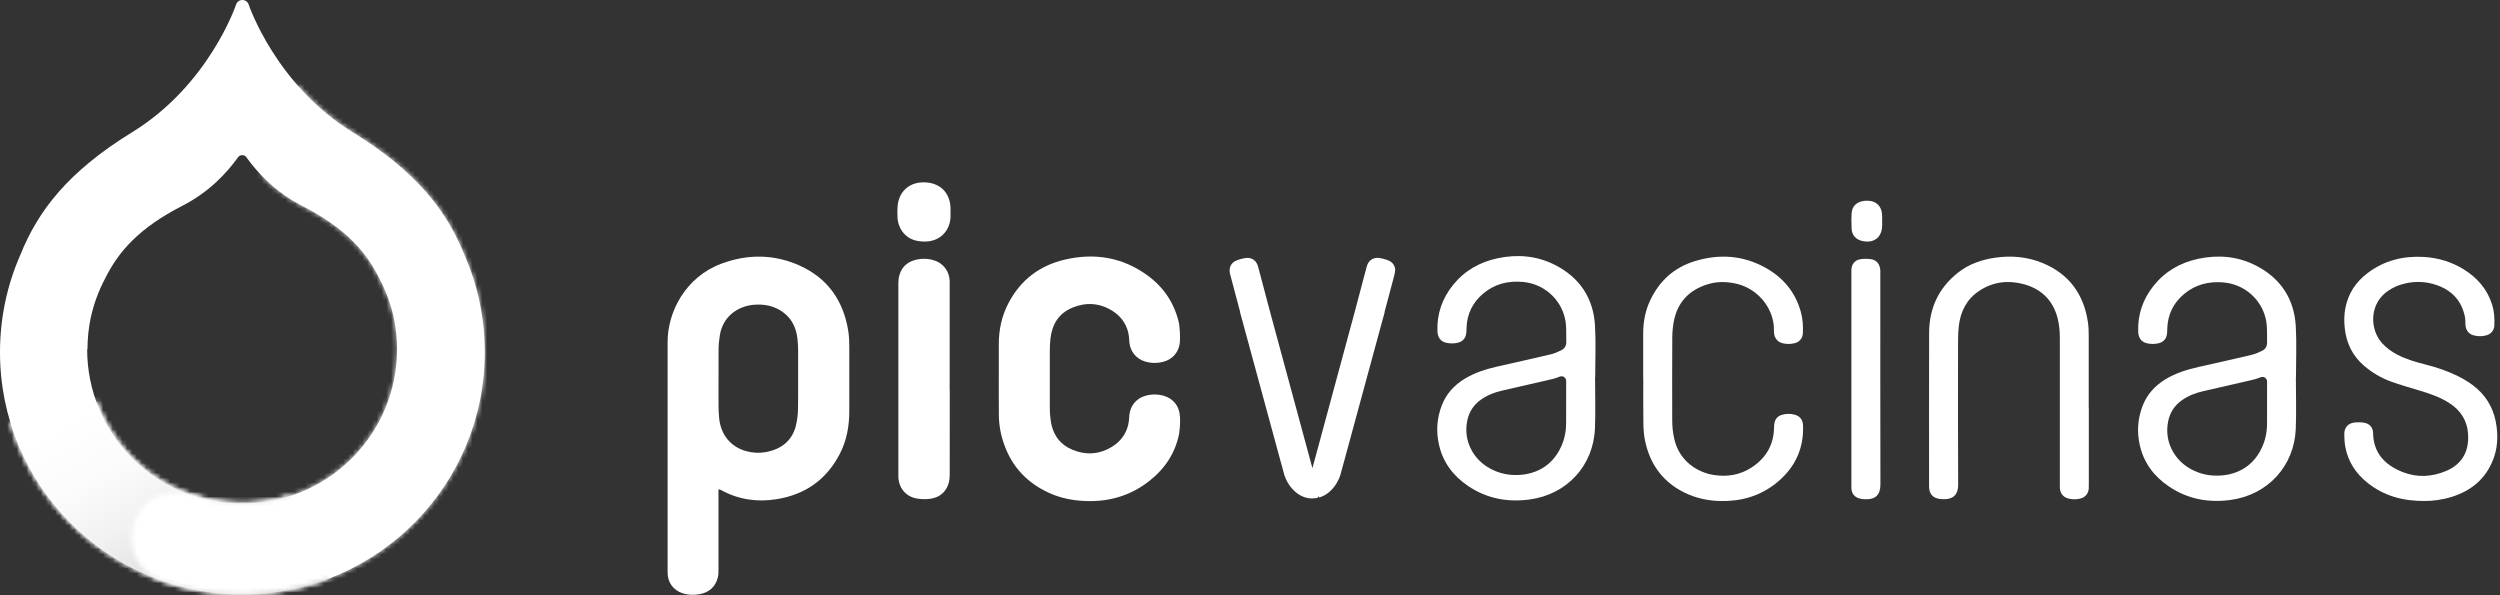 <svg xmlns="http://www.w3.org/2000/svg" width="521" height="124" viewBox="0 0 521 124" fill="none"><rect x="0" y="0" width="521" height="124" fill="#333333" stroke="none"/><path d="M176.99 78.538C176.99 76.428 176.99 74.318 176.99 72.208C176.99 71.148 176.95 70.088 176.79 69.038C175.8 62.738 172.54 58.018 166.69 55.368C161.35 52.948 155.82 52.908 150.34 54.948C142.89 57.718 139.13 64.958 139.13 71.248C139.13 74.648 139.13 78.058 139.13 81.468C139.13 94.098 139.13 106.728 139.13 119.348C139.13 121.378 140.32 123.008 142.25 123.638C143.41 124.018 144.61 124.038 145.8 123.828C147.81 123.468 149.12 122.278 149.61 120.288C149.73 119.798 149.73 119.268 149.73 118.748C149.73 113.448 149.73 108.148 149.73 102.848V102.028C149.85 101.988 149.88 101.958 149.9 101.968C150.03 102.018 150.16 102.058 150.27 102.128C153.91 104.128 157.81 104.688 161.87 104.028C167.82 103.068 172.25 99.948 175.03 94.558C176.47 91.768 176.99 88.768 176.99 85.648C176.99 83.278 176.99 80.908 176.99 78.538ZM165.87 88.708C165.04 91.938 162.77 93.628 159.59 94.218C158.21 94.468 156.83 94.388 155.47 94.008C152.28 93.128 150.21 90.598 149.87 87.148C149.79 86.278 149.74 85.408 149.74 84.548C149.74 83.108 149.74 81.678 149.74 80.238C149.74 77.788 149.74 75.348 149.75 72.898C149.75 71.898 149.85 70.888 150.01 69.898C150.63 65.898 153.82 63.808 157.05 63.518C159.19 63.328 161.21 63.698 163.02 64.948C164.97 66.298 165.9 68.228 166.18 70.508C166.29 71.368 166.32 72.238 166.33 73.108C166.35 75.848 166.33 78.598 166.33 81.338C166.33 81.728 166.33 82.118 166.33 82.508C166.33 83.418 166.32 84.328 166.3 85.238C166.28 86.398 166.15 87.578 165.86 88.698" fill="white"></path><path d="M245.89 86.768C245.8 84.638 244.49 83.008 242.45 82.458C241.17 82.118 239.89 82.128 238.62 82.508C236.77 83.058 235.55 84.588 235.35 86.498C235.35 86.618 235.34 86.738 235.33 86.848C235.33 86.848 235.33 86.848 235.33 86.858C235.3 87.448 235.24 88.038 235.1 88.608C234.62 90.538 233.46 92.038 231.78 93.078C229.15 94.718 226.34 94.898 223.5 93.728C221.12 92.748 219.74 90.978 219.16 88.668C219.13 88.528 219.09 88.398 219.07 88.248C218.87 87.128 218.78 85.978 218.78 84.848C218.78 84.358 218.78 83.868 218.78 83.378C218.78 81.908 218.78 80.438 218.78 78.968C218.78 78.438 218.78 77.908 218.78 77.388C218.78 75.938 218.78 74.498 218.78 73.048C218.78 72.208 218.83 71.358 218.92 70.528C219.26 67.548 220.68 65.268 223.51 64.108C226.34 62.948 229.15 63.118 231.79 64.758C233.47 65.808 234.62 67.298 235.11 69.228C235.25 69.788 235.31 70.388 235.34 70.978C235.34 71.108 235.35 71.228 235.36 71.348C235.56 73.258 236.78 74.788 238.63 75.338C239.9 75.718 241.18 75.728 242.46 75.388C244.5 74.838 245.81 73.208 245.9 71.078C245.94 69.988 245.9 68.908 245.76 67.828C245.76 67.828 245.77 67.828 245.78 67.828C245.76 67.758 245.75 67.678 245.74 67.608C245.74 67.588 245.74 67.578 245.74 67.568C245.74 67.558 245.74 67.538 245.74 67.528C244.82 63.278 242.57 59.878 239.06 57.338C233.87 53.598 228.1 52.668 221.93 54.098C216.62 55.338 212.67 58.368 210.14 63.218C208.77 65.848 208.16 68.668 208.15 71.618C208.15 72.868 208.15 74.118 208.15 75.368C208.15 75.748 208.15 76.128 208.15 76.498V76.658C208.15 76.808 208.15 76.968 208.15 77.118C208.15 77.358 208.15 77.598 208.15 77.838C208.15 80.338 208.13 82.838 208.16 85.338C208.16 85.638 208.16 85.928 208.16 86.228C208.16 88.558 208.56 90.808 209.39 92.948C211.01 97.328 214.05 100.628 218.6 102.708C220.97 103.798 223.5 104.298 226.11 104.408C231.08 104.628 235.59 103.318 239.51 100.238C242.85 97.608 244.93 94.348 245.71 90.488C245.72 90.438 245.74 90.388 245.75 90.328C245.75 90.308 245.75 90.298 245.75 90.288C245.75 90.278 245.75 90.258 245.75 90.248C245.77 90.178 245.78 90.098 245.79 90.028C245.79 90.028 245.78 90.028 245.77 90.028C245.92 88.948 245.96 87.868 245.91 86.778" fill="white"></path><path d="M197.91 81.318V59.398C197.91 59.098 197.91 58.798 197.91 58.498C197.82 56.438 196.5 54.768 194.51 54.208C193.2 53.838 191.88 53.848 190.57 54.218C188.95 54.688 187.9 55.748 187.43 57.348C187.27 57.888 187.22 58.468 187.22 59.038C187.22 65.878 187.22 72.718 187.22 79.558C187.22 86.018 187.22 92.488 187.22 98.948C187.22 99.108 187.22 99.278 187.22 99.438C187.32 101.688 188.73 103.438 190.95 103.868C191.87 104.048 192.85 104.078 193.78 103.958C195.72 103.718 197.1 102.638 197.69 100.738C197.87 100.148 197.92 99.508 197.92 98.888C197.93 93.908 197.93 88.928 197.93 83.948V81.308L197.91 81.318Z" fill="white"></path><path d="M198.09 44.628C198.09 44.138 198.09 43.658 198.09 43.168C198.09 43.168 198.09 43.178 198.08 43.188C197.93 40.298 196.13 38.318 193.21 38.038C189.46 37.668 187.22 40.058 187.05 43.118C187.04 43.358 187.03 43.608 187.02 43.848C187.02 43.848 187.02 43.838 187.01 43.828C187.01 43.898 187.01 43.968 187.01 44.048C187.01 44.108 187.01 44.158 187.01 44.218C187.01 44.218 187.01 44.228 187.02 44.238C187.02 44.568 187.03 44.888 187.04 45.218C187.11 47.548 188.56 49.498 190.69 50.088C191.38 50.278 192.14 50.348 192.86 50.338C195.84 50.298 198 48.138 198.09 45.178C198.09 45.178 198.09 45.168 198.09 45.158V44.628Z" fill="white"></path><path d="M505.38 104.408C500.61 104.428 496.79 103.298 493.48 100.688C491 98.738 489.33 96.248 488.76 93.108C488.6 92.228 488.55 91.328 488.55 90.438C488.55 89.098 489.33 88.218 490.64 88.058C491.31 87.978 492 87.988 492.66 88.088C493.79 88.258 494.53 89.078 494.55 90.208C494.61 94.438 497.03 96.908 500.69 98.368C503.71 99.568 506.78 99.408 509.75 98.158C512.88 96.838 514.63 94.308 514.34 90.328C514.14 87.648 512.83 85.608 510.63 84.128C508.65 82.788 506.4 82.048 504.13 81.358C502.18 80.768 500.22 80.218 498.31 79.528C496.23 78.768 494.33 77.658 492.65 76.208C490.27 74.148 488.99 71.538 488.65 68.428C488.5 67.038 488.5 65.658 488.76 64.288C489.33 61.198 490.95 58.748 493.43 56.888C496.9 54.268 500.87 53.288 505.16 53.548C508.11 53.728 510.88 54.558 513.4 56.108C516.27 57.878 518.38 60.288 519.38 63.558C519.81 64.958 519.89 66.388 519.82 67.838C519.77 68.828 519.16 69.598 518.21 69.868C517.3 70.138 516.38 70.128 515.47 69.878C514.48 69.608 513.87 68.798 513.8 67.708C513.77 67.168 513.8 66.608 513.7 66.088C513.04 62.708 510.98 60.508 507.8 59.408C505.33 58.548 502.77 58.548 500.26 59.338C499.44 59.598 498.64 59.988 497.92 60.448C493.68 63.098 493.79 68.628 496.44 71.528C497.33 72.508 498.38 73.268 499.54 73.878C501.43 74.878 503.46 75.458 505.52 75.978C507.9 76.578 510.21 77.368 512.4 78.468C513.81 79.178 515.14 80.028 516.32 81.088C518.62 83.168 519.87 85.788 520.28 88.828C520.6 91.208 520.45 93.548 519.56 95.808C517.99 99.808 515.01 102.268 510.97 103.538C508.96 104.168 506.89 104.418 505.37 104.398" fill="white"></path><path d="M435.31 84.978C435.31 90.308 435.31 95.628 435.31 100.958C435.31 101.258 435.31 101.558 435.29 101.858C435.21 102.848 434.6 103.598 433.65 103.868C432.77 104.118 431.88 104.118 431 103.878C430.01 103.608 429.38 102.858 429.29 101.838C429.26 101.518 429.27 101.188 429.27 100.858C429.27 90.748 429.27 80.638 429.27 70.528C429.27 69.108 429.17 67.708 428.81 66.328C427.83 62.518 425.35 60.158 421.62 59.188C418.41 58.358 415.31 58.738 412.48 60.608C409.87 62.338 408.59 64.858 408.22 67.888C408.1 68.888 408.06 69.888 408.06 70.898C408.05 80.928 408.02 90.958 408.08 100.978C408.09 103.408 406.71 104.078 405 104.028C404.78 104.028 404.56 104.028 404.35 103.998C402.81 103.808 402.02 102.948 402.02 101.388C402.02 90.708 401.99 80.028 402.03 69.348C402.05 64.238 404.01 59.998 408.06 56.808C410.36 54.998 413.05 54.088 415.92 53.688C419.24 53.228 422.5 53.518 425.61 54.788C431.15 57.048 434.24 61.258 435.12 67.128C435.28 68.148 435.29 69.188 435.29 70.218C435.31 75.138 435.29 80.058 435.29 84.978" fill="white"></path><path d="M342.44 78.938C342.44 75.758 342.42 72.578 342.44 69.398C342.46 67.008 342.89 64.698 343.93 62.528C345.86 58.488 348.92 55.728 353.22 54.418C358.28 52.878 363.21 53.188 367.89 55.778C371.57 57.818 374.11 60.818 375.27 64.908C375.69 66.388 375.79 67.908 375.72 69.428C375.67 70.488 375.02 71.278 373.99 71.528C373.16 71.728 372.32 71.738 371.48 71.528C370.41 71.268 369.77 70.428 369.7 69.268C369.66 68.618 369.7 67.958 369.59 67.318C368.89 63.148 365.6 59.828 361.42 59.028C359.55 58.668 357.67 58.678 355.85 59.248C351.99 60.448 349.57 63.008 348.81 67.028C348.61 68.118 348.51 69.238 348.5 70.348C348.47 76.108 348.48 81.878 348.49 87.638C348.49 88.978 348.64 90.288 348.95 91.598C350.06 96.238 353.9 98.488 357.17 98.988C359.99 99.418 362.66 98.988 365.06 97.408C368.03 95.448 369.66 92.708 369.71 89.098C369.71 88.748 369.74 88.388 369.82 88.048C370.02 87.208 370.56 86.668 371.39 86.438C372.22 86.208 373.05 86.188 373.89 86.388C375.07 86.668 375.7 87.428 375.75 88.638C375.93 93.088 374.37 96.848 371.11 99.858C368.02 102.708 364.32 104.188 360.12 104.388C357.28 104.528 354.52 104.158 351.9 103.048C346.84 100.878 343.85 97.008 342.79 91.648C342.56 90.488 342.49 89.278 342.48 88.088C342.44 85.038 342.46 81.998 342.46 78.958L342.44 78.938Z" fill="white"></path><path d="M385.83 79.018C385.83 71.708 385.83 64.408 385.83 57.098C385.83 56.798 385.83 56.498 385.83 56.198C385.89 55.058 386.55 54.208 387.67 54.028C388.41 53.908 389.19 53.918 389.93 54.018C391.04 54.178 391.73 55.008 391.84 56.148C391.87 56.418 391.86 56.688 391.86 56.968C391.86 71.638 391.84 86.308 391.88 100.978C391.88 103.178 390.79 104.118 388.73 104.048C388.35 104.038 387.97 103.998 387.61 103.908C386.51 103.648 385.89 102.888 385.83 101.768C385.81 101.468 385.83 101.168 385.83 100.868C385.83 93.588 385.83 86.308 385.83 79.028" fill="white"></path><path d="M392.24 46.258C392.24 46.048 392.24 45.848 392.24 45.638V45.518C392.24 45.348 392.24 45.168 392.24 44.998C392.21 42.958 390.98 41.768 388.94 41.828C388.78 41.828 388.61 41.848 388.45 41.868C386.96 42.048 385.96 42.958 385.88 44.448C385.86 44.828 385.85 45.208 385.84 45.578C385.84 45.578 385.83 45.578 385.82 45.578C385.82 46.288 385.84 46.998 385.88 47.708C385.95 49.088 386.87 49.988 388.22 50.248C390.62 50.718 392.22 49.408 392.24 46.958C392.24 46.718 392.24 46.488 392.24 46.248V46.258Z" fill="white"></path><path d="M290.75 56.438C290.75 56.348 290.75 56.258 290.75 56.168C290.75 56.138 290.75 56.108 290.75 56.078C290.72 55.828 290.65 55.598 290.55 55.388L290.53 55.358C290.48 55.258 290.42 55.158 290.35 55.058C290.35 55.058 290.35 55.058 290.34 55.038C290.27 54.938 290.18 54.838 290.09 54.748C289.9 54.568 289.67 54.418 289.4 54.308C288.76 54.038 288.06 53.848 287.37 53.758C286.15 53.598 285.21 54.278 284.85 55.468C284.78 55.698 284.72 55.938 284.66 56.178C283.87 59.168 283.07 62.158 282.28 65.158L273.52 97.528L273.5 97.638V97.538L264.67 64.938C263.9 62.018 263.12 59.108 262.35 56.188C262.29 55.948 262.23 55.718 262.16 55.478C261.8 54.278 260.87 53.608 259.64 53.768C258.95 53.858 258.25 54.048 257.61 54.318C256.54 54.768 256.08 55.798 256.31 56.938C256.36 57.178 256.42 57.418 256.49 57.648C257.14 60.118 257.8 62.588 258.46 65.068L258.43 65.088L259.55 69.198L266.89 96.188L267.22 97.378L267.43 98.138L267.46 98.248C267.46 98.258 267.46 98.268 267.46 98.278L267.67 99.028C267.95 99.878 268.54 101.188 269.74 102.308C269.76 102.328 269.79 102.348 269.81 102.368C269.86 102.418 269.9 102.458 269.94 102.498C271.13 103.528 272.51 103.978 273.86 103.848C274.1 103.838 274.34 103.798 274.58 103.748C274.6 103.698 274.62 103.648 274.66 103.598C274.71 103.528 274.77 103.468 274.83 103.398C274.84 103.498 274.85 103.588 274.86 103.688C275.63 103.478 276.37 103.088 277.05 102.498C277.08 102.458 277.12 102.418 277.18 102.368C277.21 102.348 277.23 102.328 277.25 102.308C278.45 101.188 279.04 99.878 279.32 99.028L279.53 98.268C279.53 98.268 279.53 98.258 279.53 98.248L279.56 98.128L279.77 97.368L280.1 96.178L287.44 69.188L288.56 65.078L288.53 65.058C289.18 62.588 289.84 60.118 290.5 57.648C290.56 57.408 290.63 57.178 290.68 56.938C290.68 56.918 290.68 56.908 290.68 56.888C290.7 56.778 290.72 56.668 290.72 56.558C290.72 56.518 290.72 56.478 290.72 56.438" fill="white"></path><path d="M332.44 78.568C332.44 75.008 332.6 71.438 332.4 67.888C332.07 62.098 329.19 57.818 324.03 55.198C320.26 53.288 316.23 52.948 312.11 53.818C308.37 54.608 305.21 56.408 302.8 59.408C300.55 62.208 299.44 65.398 299.56 68.998C299.61 70.338 300.24 71.178 301.41 71.438C302.19 71.608 302.98 71.608 303.76 71.438C304.76 71.208 305.38 70.578 305.55 69.558C305.62 69.158 305.61 68.748 305.62 68.338C305.72 65.428 306.89 63.038 309.11 61.168C311.49 59.168 314.27 58.488 317.32 58.748C321.63 59.118 325.18 62.178 326.14 66.358C326.51 67.968 326.37 69.608 326.41 71.228C326.43 72.018 326.1 72.628 325.42 72.968C324.7 73.328 323.94 73.668 323.16 73.848C319.51 74.708 315.86 75.528 312.2 76.348C309.72 76.908 307.32 77.648 305.14 78.998C302.99 80.328 301.38 82.118 300.47 84.488C299.44 87.148 299.26 89.898 299.88 92.658C300.71 96.368 302.86 99.198 305.98 101.298C309.86 103.918 314.15 104.698 318.74 104.098C326.52 103.068 332.09 97.068 332.39 89.228C332.53 85.678 332.41 82.108 332.41 78.548M326.38 88.168C326.38 89.868 326.06 91.508 325.35 93.068C323.15 97.908 318.76 99.248 314.96 98.958C313.17 98.828 311.51 98.258 309.98 97.318C307.16 95.568 304.89 91.998 305.78 87.648C306.16 85.798 307.12 84.348 308.66 83.268C309.99 82.328 311.48 81.758 313.05 81.398C316.11 80.688 319.18 79.988 322.25 79.288C323.18 79.078 324.12 78.878 325.03 78.498C325.03 78.498 325.48 78.288 325.9 78.538C326.23 78.738 326.37 79.058 326.39 79.328C326.39 82.278 326.39 85.218 326.38 88.168Z" fill="white"></path><path d="M478.48 78.678C478.48 75.118 478.64 71.548 478.44 67.998C478.11 62.208 475.23 57.928 470.07 55.308C466.3 53.398 462.27 53.058 458.15 53.928C454.41 54.718 451.25 56.518 448.84 59.518C446.59 62.318 445.48 65.508 445.6 69.108C445.65 70.448 446.28 71.288 447.45 71.548C448.23 71.718 449.02 71.718 449.8 71.548C450.8 71.318 451.42 70.688 451.59 69.668C451.66 69.268 451.65 68.858 451.66 68.448C451.76 65.538 452.93 63.148 455.15 61.278C457.53 59.278 460.31 58.598 463.37 58.858C467.68 59.228 471.23 62.288 472.19 66.468C472.56 68.078 472.42 69.718 472.46 71.338C472.48 72.128 472.15 72.738 471.47 73.078C470.75 73.438 469.99 73.778 469.21 73.958C465.56 74.818 461.91 75.638 458.25 76.458C455.77 77.018 453.37 77.758 451.19 79.098C449.04 80.428 447.43 82.218 446.52 84.588C445.49 87.248 445.31 89.998 445.93 92.758C446.76 96.468 448.91 99.298 452.03 101.398C455.91 104.018 460.2 104.798 464.79 104.198C472.57 103.168 478.14 97.168 478.44 89.328C478.58 85.778 478.46 82.208 478.46 78.648L478.48 78.678ZM472.45 88.298C472.45 89.998 472.12 91.638 471.42 93.198C469.22 98.038 464.83 99.378 461.03 99.088C459.24 98.958 457.58 98.388 456.05 97.448C453.23 95.698 450.96 92.128 451.85 87.778C452.23 85.928 453.19 84.478 454.73 83.398C456.06 82.458 457.55 81.888 459.12 81.528C462.18 80.818 465.25 80.118 468.32 79.418C469.25 79.208 470.19 79.008 471.1 78.628C471.1 78.628 471.55 78.418 471.97 78.668C472.3 78.868 472.44 79.188 472.46 79.458C472.46 82.408 472.46 85.358 472.45 88.298Z" fill="white"></path><path d="M0 73.406C0 100.849 21.901 123.173 49.174 123.868C49.615 123.877 50.064 123.885 50.514 123.885C50.963 123.885 51.403 123.885 51.853 123.868C79.126 123.173 101.027 100.849 101.027 73.406C101.027 66.218 99.527 59.379 96.815 53.183C93.103 43.903 86.822 35.749 73.473 27.545C57.438 17.697 51.827 0.958 51.827 0.958C51.658 0.407 51.141 0 50.514 0C49.895 0 49.369 0.407 49.2 0.958C49.2 0.958 43.589 17.697 27.554 27.545C14.205 35.749 7.925 43.903 4.212 53.183C1.5 59.37 0 66.21 0 73.406ZM18.231 72.753C18.231 70.524 18.468 68.346 18.9 66.244C18.9 66.244 18.9 66.218 18.909 66.21C18.909 66.184 18.909 66.159 18.926 66.142C19.561 63.261 20.578 60.531 21.926 58.006C24.74 52.302 29.13 47.428 38.004 42.886C43.581 40.029 47.242 36.071 49.649 32.724C49.649 32.724 49.649 32.724 49.666 32.707C49.708 32.656 49.819 32.529 49.98 32.444H49.988C49.988 32.444 50.073 32.401 50.175 32.376C50.234 32.359 50.285 32.351 50.327 32.342H50.336C50.336 32.342 50.395 32.342 50.42 32.342C50.42 32.342 50.429 32.342 50.437 32.342H50.488C50.488 32.342 50.513 32.342 50.539 32.342C50.539 32.342 50.539 32.342 50.547 32.342C50.573 32.342 50.598 32.342 50.632 32.342C50.632 32.342 50.632 32.342 50.641 32.342C50.683 32.342 50.742 32.359 50.793 32.376C50.895 32.401 50.954 32.435 50.98 32.444H50.988C51.149 32.537 51.259 32.664 51.302 32.715L51.319 32.74C53.734 36.088 57.395 40.046 62.972 42.903C71.846 47.445 76.236 52.319 79.05 58.023C80.398 60.54 81.415 63.269 82.05 66.159C82.05 66.184 82.059 66.21 82.067 66.227C82.067 66.235 82.067 66.252 82.076 66.261C82.508 68.363 82.745 70.541 82.745 72.77C82.745 90.246 68.803 104.459 51.437 104.9C51.149 104.9 50.861 104.917 50.564 104.917C50.53 104.917 50.496 104.917 50.454 104.917C50.42 104.917 50.386 104.917 50.344 104.917C50.056 104.917 49.768 104.917 49.471 104.909C32.105 104.468 18.163 90.255 18.163 72.778" fill="white"></path><mask id="mask0_95_3" style="mask-type:luminance" maskUnits="userSpaceOnUse" x="2" y="83" width="67" height="41"><path d="M17.061 84.678C15.544 85.135 13.993 85.5 12.459 85.898C9.637 86.636 6.78 87.271 3.916 87.805C3.339 87.915 2.763 88.017 2.187 88.119C8.365 108.426 26.994 123.3 49.183 123.86C49.624 123.868 50.073 123.877 50.522 123.877C50.971 123.877 51.412 123.877 51.861 123.86C57.616 123.716 63.133 122.605 68.252 120.681C65.176 115.155 63.083 109.104 60.328 103.4C57.531 104.281 54.565 104.79 51.497 104.866C51.209 104.866 50.92 104.875 50.624 104.875C50.59 104.875 50.556 104.875 50.522 104.875C50.522 104.875 50.446 104.875 50.412 104.875C50.124 104.875 49.827 104.875 49.539 104.866C35.97 104.527 24.486 95.764 20.112 83.61C19.07 83.881 18.078 84.356 17.053 84.669" fill="white"></path></mask><g mask="url(#mask0_95_3)"><path d="M51.733 55.019L-15.251 93.692L18.697 152.492L85.681 113.819L51.733 55.019Z" fill="url(#paint0_linear_95_3)"></path></g><mask id="mask1_95_3" style="mask-type:luminance" maskUnits="userSpaceOnUse" x="2" y="83" width="67" height="41"><path d="M17.061 84.678C15.544 85.135 13.993 85.5 12.459 85.898C9.637 86.636 6.78 87.271 3.916 87.805C3.339 87.915 2.763 88.017 2.187 88.119C8.365 108.426 26.994 123.3 49.183 123.86C49.624 123.868 50.073 123.877 50.522 123.877C50.971 123.877 51.412 123.877 51.861 123.86C57.616 123.716 63.133 122.605 68.252 120.681C65.176 115.155 63.083 109.104 60.328 103.4C57.531 104.281 54.565 104.79 51.497 104.866C51.209 104.866 50.92 104.875 50.624 104.875C50.59 104.875 50.556 104.875 50.522 104.875C50.522 104.875 50.446 104.875 50.412 104.875C50.124 104.875 49.827 104.875 49.539 104.866C35.97 104.527 24.486 95.764 20.112 83.61C19.07 83.881 18.078 84.356 17.053 84.669" fill="white"></path></mask><g mask="url(#mask1_95_3)"><path d="M51.733 55.019L-15.251 93.692L18.697 152.492L85.681 113.819L51.733 55.019Z" fill="url(#paint1_linear_95_3)"></path></g><mask id="mask2_95_3" style="mask-type:luminance" maskUnits="userSpaceOnUse" x="27" y="17" width="75" height="107"><path d="M55.845 33.639C55.455 34.639 55.048 35.631 54.633 36.622C56.785 38.86 59.531 41.089 63.032 42.877C71.906 47.42 76.296 52.293 79.11 57.997C80.457 60.514 81.466 63.244 82.11 66.134C82.11 66.134 82.11 66.184 82.127 66.21C82.127 66.218 82.127 66.235 82.127 66.244C82.559 68.346 82.796 70.524 82.796 72.753C82.796 90.229 68.854 104.443 51.488 104.883C51.2 104.883 50.912 104.892 50.615 104.892C50.581 104.892 50.548 104.892 50.514 104.892C50.514 104.892 50.437 104.892 50.404 104.892C50.115 104.892 49.819 104.892 49.531 104.883C46.225 104.798 43.038 104.214 40.055 103.197C40.055 103.197 31.868 100.264 28.13 108.409C28.13 108.409 24.833 116.393 32.783 120.622C32.783 120.639 32.775 120.664 32.766 120.681C32.91 120.741 33.063 120.792 33.215 120.842C33.224 120.842 33.232 120.851 33.249 120.859C38.241 122.665 43.589 123.724 49.175 123.86C49.615 123.868 50.065 123.877 50.514 123.877C50.963 123.877 51.404 123.877 51.853 123.86C79.127 123.173 101.027 100.84 101.027 73.397C101.027 66.201 99.527 59.37 96.815 53.175C93.103 43.894 86.822 35.741 73.474 27.537C68.685 24.596 64.837 21.044 61.777 17.51C59.582 22.799 57.93 28.299 55.836 33.63" fill="white"></path></mask><g mask="url(#mask2_95_3)"><path d="M98.737 4.498L6.657 20.734L27.144 136.92L119.224 120.683L98.737 4.498Z" fill="white"></path></g><defs><linearGradient id="paint0_linear_95_3" x1="52.758" y1="135.905" x2="22.141" y2="82.874" gradientUnits="userSpaceOnUse"><stop stop-color="#9D9D9C"></stop><stop offset="0.05" stop-color="#A8A8A7"></stop><stop offset="0.22" stop-color="#C7C7C7"></stop><stop offset="0.39" stop-color="#E0E0DF"></stop><stop offset="0.58" stop-color="#F1F1F1"></stop><stop offset="0.77" stop-color="#FBFBFB"></stop><stop offset="1" stop-color="white"></stop></linearGradient><linearGradient id="paint1_linear_95_3" x1="52.836" y1="135.801" x2="22.218" y2="82.771" gradientUnits="userSpaceOnUse"><stop stop-color="#9D9D9C"></stop><stop offset="0.05" stop-color="#A8A8A7"></stop><stop offset="0.22" stop-color="#C7C7C7"></stop><stop offset="0.39" stop-color="#E0E0DF"></stop><stop offset="0.58" stop-color="#F1F1F1"></stop><stop offset="0.77" stop-color="#FBFBFB"></stop><stop offset="1" stop-color="white"></stop></linearGradient></defs></svg>